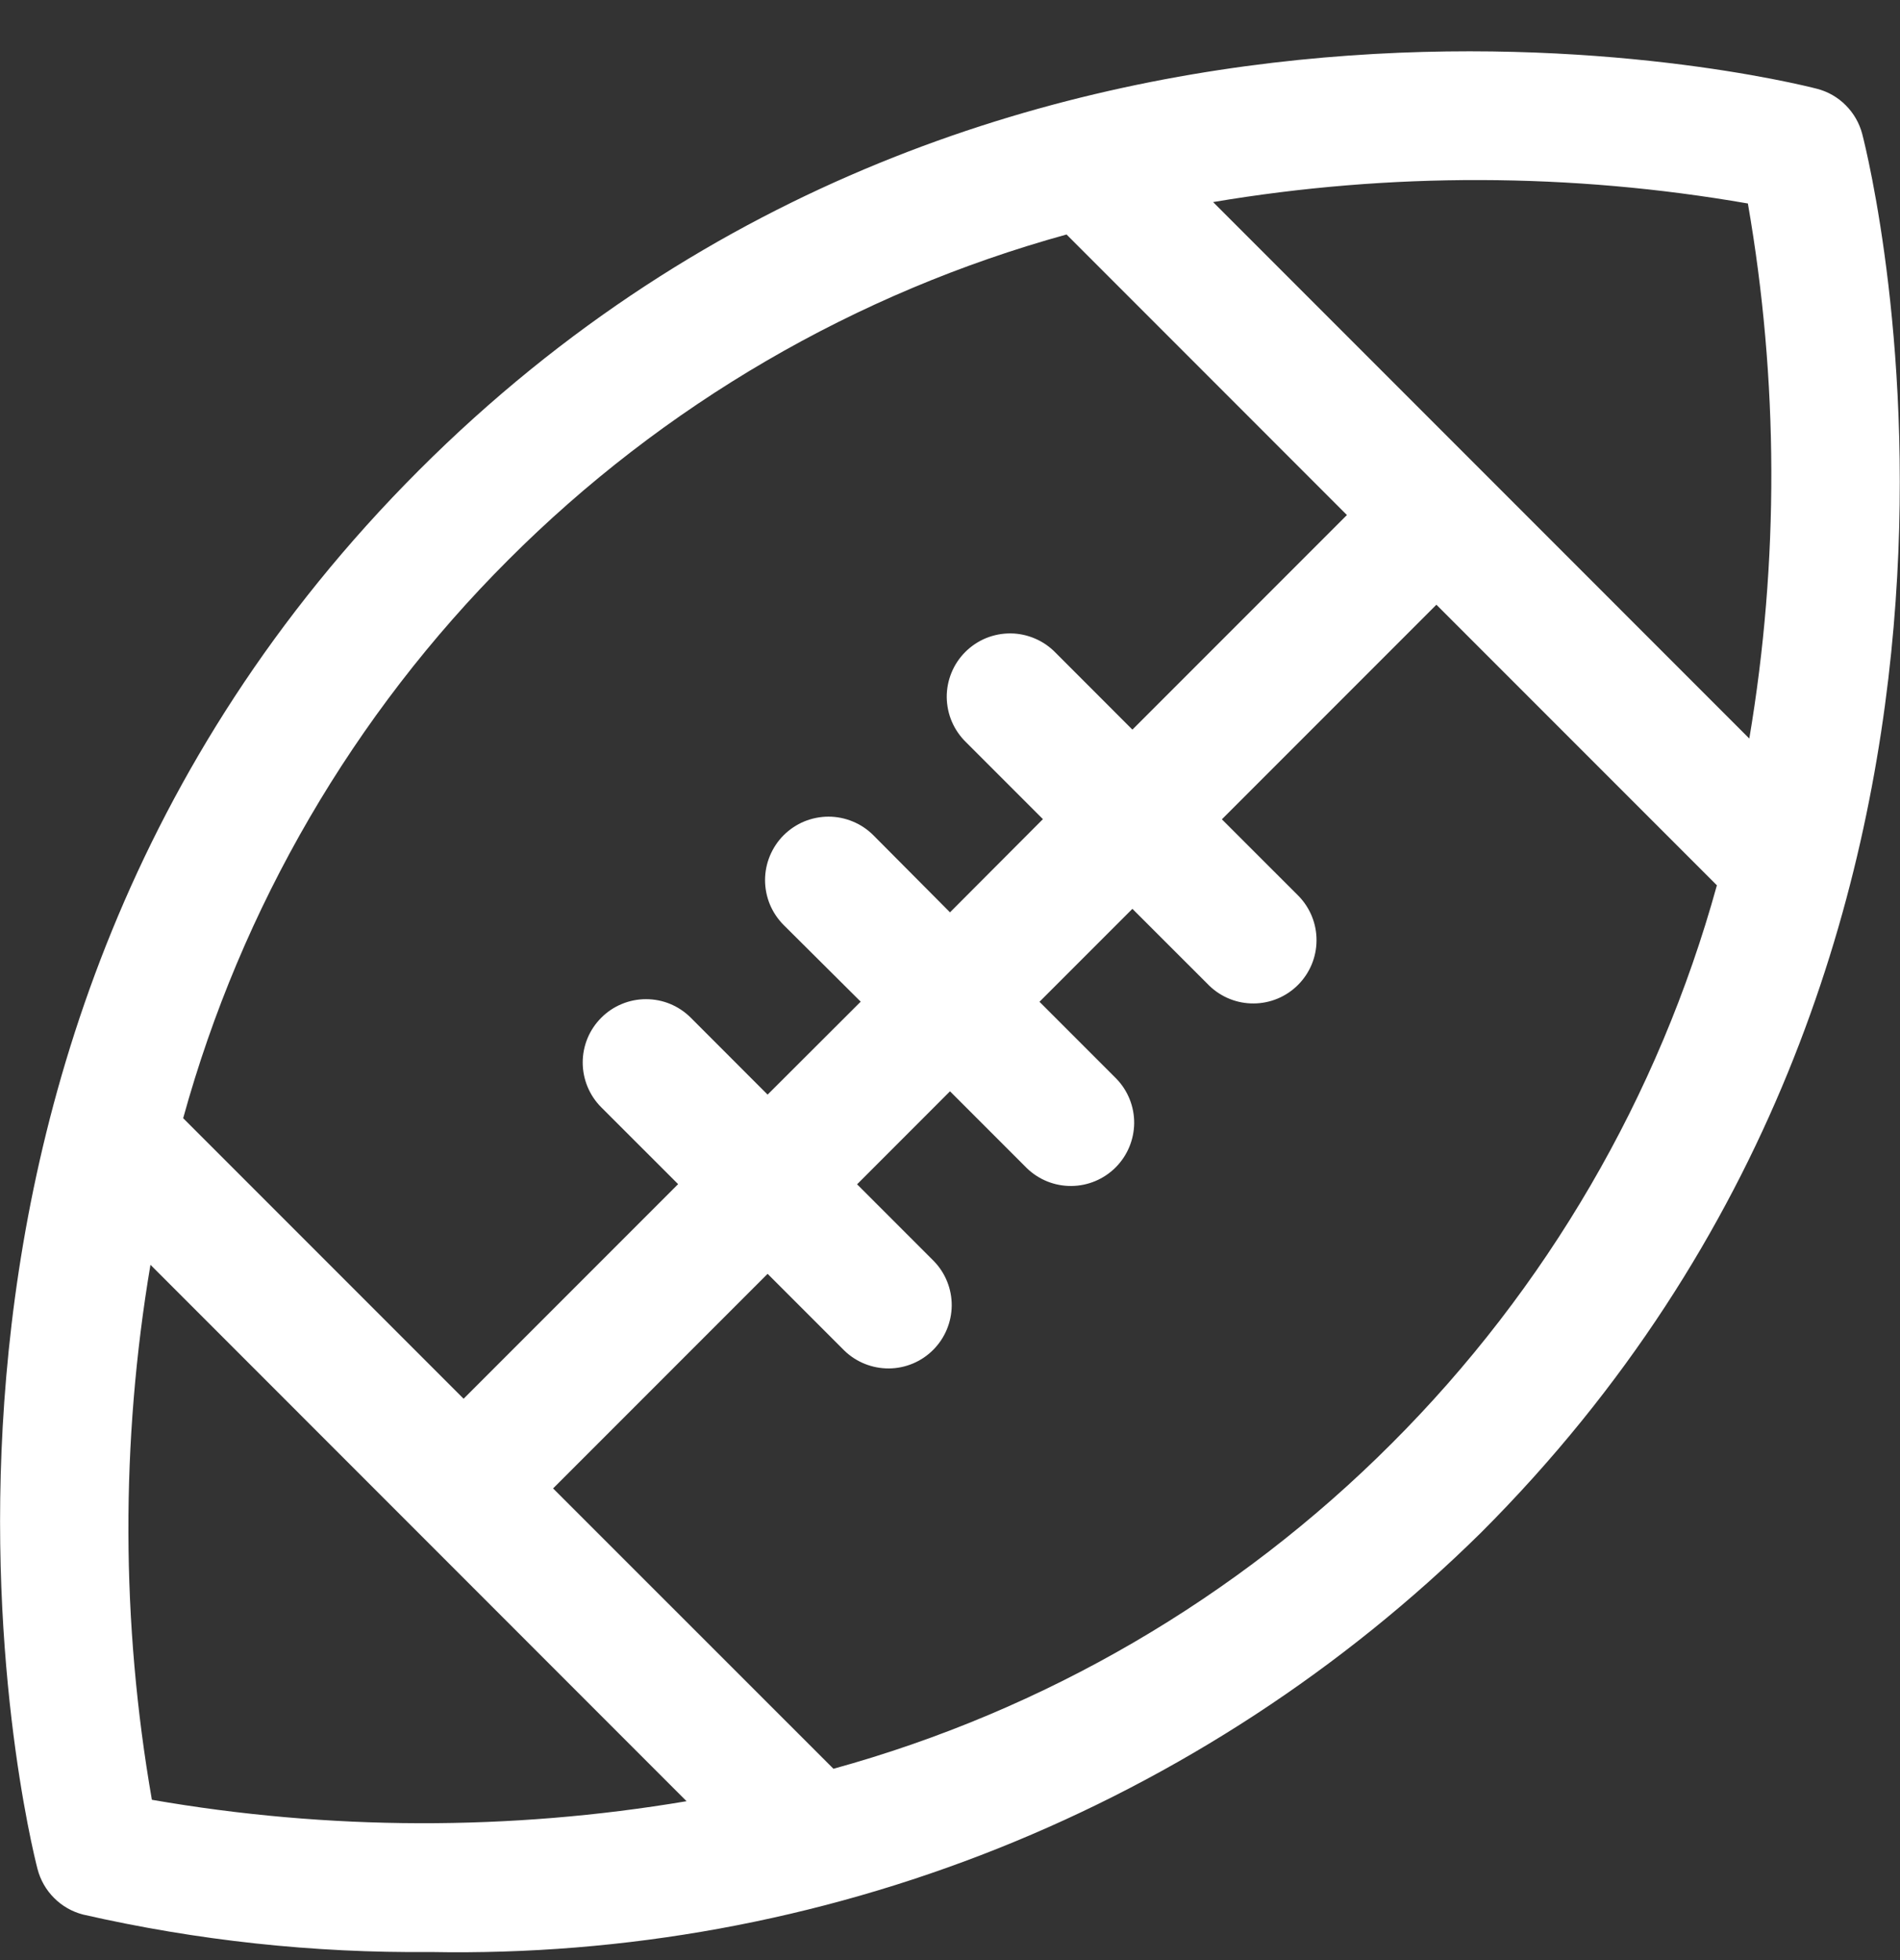 <svg width="32" height="33" viewBox="0 0 32 33" fill="none" xmlns="http://www.w3.org/2000/svg">
<rect x="0" y="0" width="32" height="33" fill="#333333" stroke="none"/>
<g clip-path="url(#clip0_769_5835)">
<path d="M30.603 1.495C30.047 1.352 16.878 -1.908 7.055 7.918C-2.768 17.743 0.488 30.912 0.632 31.467C0.68 31.651 0.776 31.82 0.911 31.954C1.045 32.089 1.213 32.185 1.398 32.233C3.318 32.671 5.283 32.883 7.252 32.864C10.523 32.925 13.772 32.332 16.809 31.12C19.847 29.907 22.612 28.101 24.942 25.805C34.77 15.978 31.508 2.812 31.364 2.256C31.316 2.073 31.22 1.906 31.086 1.772C30.953 1.638 30.786 1.542 30.603 1.495ZM8.562 9.425C11.169 6.816 14.408 4.928 17.963 3.948L22.685 8.671L19.072 12.284L17.778 10.989C17.68 10.888 17.562 10.806 17.432 10.751C17.302 10.695 17.162 10.665 17.021 10.664C16.879 10.663 16.739 10.69 16.608 10.743C16.477 10.797 16.358 10.876 16.258 10.976C16.158 11.076 16.078 11.195 16.025 11.326C15.971 11.457 15.944 11.598 15.945 11.739C15.947 11.881 15.976 12.021 16.032 12.151C16.088 12.281 16.169 12.398 16.271 12.497L17.565 13.791L16 15.36L14.709 14.062C14.61 13.963 14.492 13.884 14.363 13.831C14.233 13.777 14.094 13.749 13.954 13.749C13.814 13.749 13.675 13.777 13.545 13.83C13.415 13.884 13.298 13.963 13.198 14.062C13.099 14.161 13.021 14.279 12.967 14.408C12.913 14.538 12.885 14.677 12.885 14.817C12.885 14.957 12.913 15.097 12.966 15.226C13.02 15.356 13.099 15.473 13.198 15.573L14.496 16.864L12.928 18.429L11.634 17.134C11.535 17.035 11.418 16.957 11.289 16.903C11.159 16.849 11.021 16.822 10.88 16.822C10.741 16.822 10.602 16.849 10.473 16.903C10.343 16.956 10.226 17.035 10.127 17.134C10.028 17.233 9.949 17.35 9.895 17.48C9.842 17.609 9.814 17.747 9.814 17.887C9.814 18.17 9.926 18.442 10.126 18.642L11.421 19.936L7.808 23.549L3.085 18.826C4.066 15.271 5.953 12.031 8.562 9.425ZM2.558 30.301C2.039 27.322 2.031 24.276 2.534 21.294L11.563 30.325C8.582 30.827 5.537 30.819 2.558 30.301ZM23.439 24.302C20.832 26.912 17.593 28.799 14.037 29.779L9.315 25.059L12.928 21.446L14.222 22.74C14.423 22.934 14.693 23.041 14.972 23.039C15.252 23.037 15.519 22.924 15.716 22.727C15.914 22.529 16.026 22.262 16.029 21.982C16.031 21.703 15.924 21.434 15.729 21.233L14.435 19.939L16 18.373L17.295 19.668C17.496 19.862 17.765 19.97 18.045 19.967C18.324 19.965 18.592 19.852 18.789 19.655C18.987 19.457 19.099 19.19 19.102 18.91C19.104 18.631 18.997 18.362 18.802 18.161L17.507 16.866L19.072 15.301L20.367 16.595C20.568 16.789 20.837 16.897 21.117 16.894C21.396 16.892 21.664 16.78 21.861 16.582C22.059 16.384 22.171 16.117 22.173 15.838C22.176 15.558 22.068 15.289 21.874 15.088L20.579 13.794L24.192 10.181L28.916 14.905C27.935 18.459 26.047 21.697 23.439 24.302ZM29.462 12.434L20.431 3.402C23.413 2.9 26.459 2.908 29.438 3.426C29.956 6.405 29.965 9.451 29.462 12.434Z" fill="white"/>
</g>
<defs>
<clipPath id="clip0_769_5835">
<rect width="32" height="32" fill="white" transform="translate(0 0.864)"/>
</clipPath>
</defs>
</svg>
